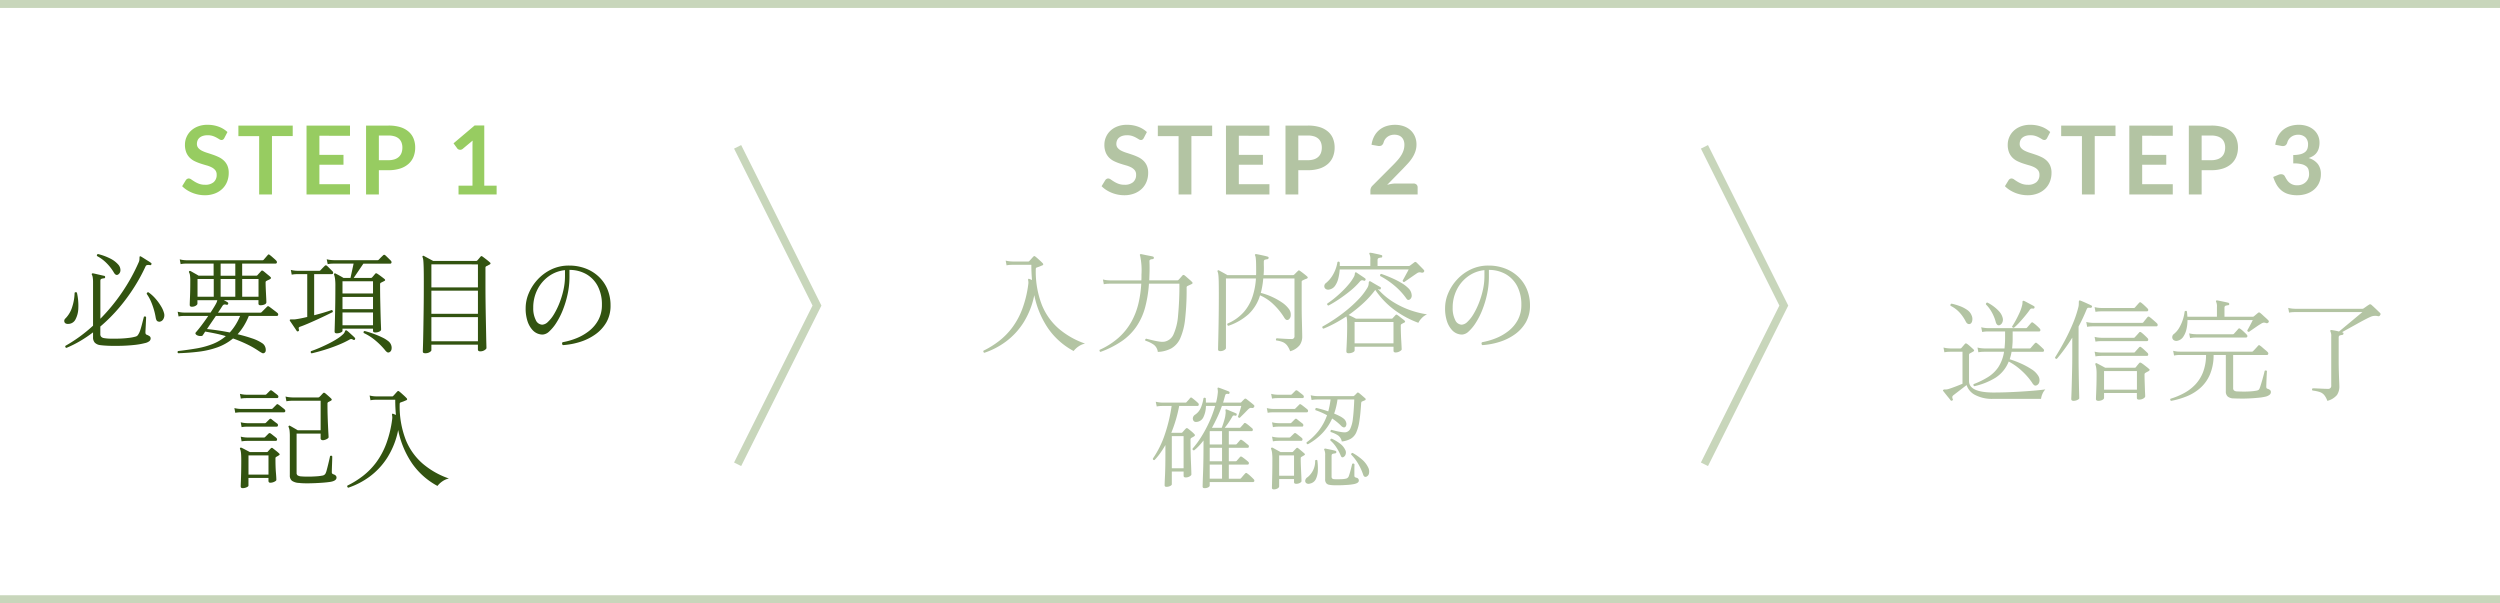 <svg xmlns="http://www.w3.org/2000/svg" width="315" height="76" viewBox="0 0 315 76"><g transform="translate(-4537 1614)"><g transform="translate(4266.5 -2062.524)"><path d="M5205-77.2H4890v-1h315Z" transform="translate(-4619.5 526.724)" fill="#c8d6bb"/><path d="M5205-77.2H4890v-1h315Z" transform="translate(-4619.5 601.724)" fill="#c8d6bb"/><g transform="translate(0 0.5)"><path d="M5325.166.411l-.895-.447,9.888-19.776-9.888-19.776.895-.447,10.112,20.224Z" transform="translate(-4961.279 506.337)" fill="#c8d6bb"/><path d="M5325.166.411l-.895-.447,9.888-19.776-9.888-19.776.895-.447,10.112,20.224Z" transform="translate(-4839.459 506.337)" fill="#c8d6bb"/><g transform="translate(278.593 463.752)"><path d="M-34.636.336q-.21-.084-.112-.266a18.725,18.725,0,0,0,3.472-2.534V-7.98a3.389,3.389,0,0,0-.042-.567.953.953,0,0,0-.1-.329q-.056-.084,0-.14a.137.137,0,0,1,.14-.042q.154.028.427.091l.546.126q.273.063.441.1.112.014.112.168a.139.139,0,0,1-.154.14,1.329,1.329,0,0,0-.3.063q-.147.049-.147.259v4.774a23.7,23.7,0,0,0,2.688-3.262,23.425,23.425,0,0,0,2.128-3.822,1.033,1.033,0,0,0,.1-.329q.014-.147.014-.245,0-.168.042-.2t.14.014q.126.07.378.231t.5.315a4.333,4.333,0,0,1,.378.252.14.14,0,0,1,.056.2.151.151,0,0,1-.2.084.975.975,0,0,0-.308-.007.278.278,0,0,0-.224.175,22.022,22.022,0,0,1-1.393,2.562,23.118,23.118,0,0,1-1.911,2.611,20.4,20.4,0,0,1-2.394,2.4V-1.4a.464.464,0,0,0,.119.343A.626.626,0,0,0-29.9-.9a5.119,5.119,0,0,0,.812.07q.532.014,1.155-.007t1.176-.091a5.088,5.088,0,0,0,.861-.168.518.518,0,0,0,.273-.189q.077-.119.161-.273a3.242,3.242,0,0,0,.161-.42q.091-.28.175-.609t.154-.6q.07-.266.1-.392.182-.126.28.042,0,.126-.014.406t-.028.6q-.014.315-.028.574t-.014.343q0,.238.168.294a1.726,1.726,0,0,1,.322.161.335.335,0,0,1,.168.3.455.455,0,0,1-.147.329,1.31,1.31,0,0,1-.567.259,9,9,0,0,1-1.372.238q-.8.084-1.631.105T-29.274.07q-.7-.028-1.092-.084a1.149,1.149,0,0,1-.686-.308.964.964,0,0,1-.224-.686v-.616a16.462,16.462,0,0,1-1.61,1.085A13.913,13.913,0,0,1-34.636.336Zm11.774-3.3a.534.534,0,0,1-.3-.063q-.147-.077-.217-.441a7.8,7.8,0,0,0-.2-.91,9.12,9.12,0,0,0-.378-1.085,5.028,5.028,0,0,0-.553-1,.186.186,0,0,1,.21-.21,4.758,4.758,0,0,1,.9.812,6.464,6.464,0,0,1,.7.966,3.17,3.17,0,0,1,.371.854.969.969,0,0,1-.077.721A.63.63,0,0,1-22.862-2.968Zm-11.564.28q-.364,0-.455-.238a.413.413,0,0,1,.133-.462,3.521,3.521,0,0,0,.854-1.47,6.194,6.194,0,0,0,.294-1.75.184.184,0,0,1,.294-.014,7.412,7.412,0,0,1,.175,1.946A3.171,3.171,0,0,1-33.5-3.234,1.017,1.017,0,0,1-34.426-2.688Zm6.342-6.244q-.322.224-.588-.266a5.889,5.889,0,0,0-.875-1.127,4.92,4.92,0,0,0-1.225-.917.17.17,0,0,1,.126-.252,7.085,7.085,0,0,1,1.484.539,3.3,3.3,0,0,1,1.064.791,1.041,1.041,0,0,1,.273.693A.639.639,0,0,1-28.084-8.932Zm7.532,9.94a.181.181,0,0,1-.014-.28Q-19.32.588-18.228.4a10.267,10.267,0,0,0,2.016-.553,5.89,5.89,0,0,0,1.666-.994q-.672-.2-1.33-.336t-1.274-.238q-.1.168-.182.287t-.126.189q-.056.1-.315.084a.942.942,0,0,1-.427-.112q-.28-.182-.112-.364.14-.154.392-.469t.56-.735q.308-.42.6-.854h-3l-.231.007a3.105,3.105,0,0,0-.511.063l-.112-.6a3.466,3.466,0,0,0,.6.1l.252.014h3.29q.266-.406.469-.742a5.8,5.8,0,0,0,.287-.518,1.362,1.362,0,0,0,.063-.175q.021-.077.035-.133h-2.506v.448q0,.112-.2.245a.907.907,0,0,1-.518.133q-.252,0-.252-.238,0-.182.035-1.015t.035-1.981a4.685,4.685,0,0,0-.042-.749,1.011,1.011,0,0,0-.112-.343.123.123,0,0,1,.028-.154.133.133,0,0,1,.154-.014q.084.042.28.154l.406.231q.21.119.336.2h1.89V-10.29h-3.4l-.238.007a3.124,3.124,0,0,0-.518.063l-.112-.6a3.466,3.466,0,0,0,.6.1l.252.014H-9.94a.208.208,0,0,0,.154-.056l.532-.616q.1-.126.238,0a2.78,2.78,0,0,1,.252.2l.336.294a2.053,2.053,0,0,1,.224.217.274.274,0,0,1,.091.259.162.162,0,0,1-.175.119h-4.2v1.526h1.764a.208.208,0,0,0,.154-.056q.084-.1.238-.266t.224-.252a.24.24,0,0,1,.119-.077.294.294,0,0,1,.161.063q.1.07.273.217t.357.294q.182.147.266.231.168.154-.042.28a2.5,2.5,0,0,1-.224.112,2.5,2.5,0,0,0-.224.112.189.189,0,0,0-.112.182q0,.252.014.63t.035.77q.021.392.035.693t.014.413q0,.182-.231.28a1.259,1.259,0,0,1-.5.1q-.266,0-.266-.21v-.434H-14.8q.14.07.266.14a2.348,2.348,0,0,1,.224.14q.1.056.056.2a.159.159,0,0,1-.2.1.8.8,0,0,0-.273-.035q-.133.007-.259.2-.07.112-.21.329t-.336.5h5.348a.214.214,0,0,0,.154-.07l.189-.189.3-.3.182-.182A.177.177,0,0,1-9.1-4.872q.07.042.308.224l.469.357a3.662,3.662,0,0,1,.287.231.228.228,0,0,1,.084.231.146.146,0,0,1-.154.133h-3.542a8.111,8.111,0,0,1-.637,1.274,7.142,7.142,0,0,1-.777,1.036q.952.224,1.792.511a5.265,5.265,0,0,1,1.316.623A.926.926,0,0,1-9.6.175a1.029,1.029,0,0,1,.084.483.361.361,0,0,1-.175.308.275.275,0,0,1-.273.021,4.06,4.06,0,0,1-.413-.245,11.336,11.336,0,0,0-1.554-.889,18.036,18.036,0,0,0-1.708-.707A6.555,6.555,0,0,1-15.61.266a10.832,10.832,0,0,1-2.338.546Q-19.194.966-20.552,1.008Zm6.5-2.618a6.336,6.336,0,0,0,.707-.924,7.514,7.514,0,0,0,.6-1.162h-3.052q-.28.406-.581.847t-.539.805q.6.056,1.351.168T-14.056-1.61Zm1.568-4.508h2.058V-8.344h-2.058Zm-5.628,0h2.044V-8.344h-2.044Zm2.912,0h1.848V-8.344H-15.2Zm0-2.646h1.848V-10.29H-15.2ZM-.56-1.5q-.28,0-.28-.224,0-.056.014-.532t.035-1.267q.021-.791.035-1.813t.014-2.184a6.578,6.578,0,0,0-.042-.833A2.906,2.906,0,0,0-.9-8.876a.111.111,0,0,1,.014-.14A.127.127,0,0,1-.714-9.03l.273.14q.189.1.385.21t.336.2h.882l.392-1.806H-.966l-.231.007a3.105,3.105,0,0,0-.511.063l-.126-.616a3.465,3.465,0,0,0,.609.1l.259.014h5.53a.208.208,0,0,0,.154-.056q.042-.042.161-.168t.245-.245l.154-.147a.177.177,0,0,1,.252-.014q.07.056.217.2t.287.28l.21.21a.281.281,0,0,1,.084.252.161.161,0,0,1-.182.126H2.786L1.568-8.484h2.17a.186.186,0,0,0,.154-.07q.1-.112.2-.231T4.27-9q.1-.126.266-.014.112.07.294.2t.357.266q.175.133.259.2.182.168-.042.266-.112.056-.2.1t-.2.1a.211.211,0,0,0-.084.07.379.379,0,0,0-.028.182q0,1.064.021,2.051t.042,1.764q.021.777.042,1.267t.021.574q0,.14-.217.252a1.167,1.167,0,0,1-.539.112Q4-1.61,4-1.82v-.266H.154v.266q0,.126-.238.224A1.242,1.242,0,0,1-.56-1.5Zm-4.858-.266a.144.144,0,0,1-.2-.042q-.07-.112-.231-.35l-.336-.5q-.175-.259-.273-.4a.133.133,0,0,1-.014-.154q.028-.056.28-.042h.224a1.577,1.577,0,0,0,.28-.028q.588-.084,1.4-.28v-5.4h-1.2l-.231.007a3.389,3.389,0,0,0-.525.063l-.112-.6a3.466,3.466,0,0,0,.6.1l.252.014h2.716a.208.208,0,0,0,.154-.056q.042-.042.161-.168t.245-.252l.154-.154a.177.177,0,0,1,.252-.014q.07.056.217.2l.287.287.21.21a.272.272,0,0,1,.084.245q-.028.119-.182.119H-3.416v5.18q.616-.154,1.2-.329T-1.2-4.438a.183.183,0,0,1,.112.266q-.364.182-.889.434t-1.106.518q-.581.266-1.127.5t-.938.371q-.182.056-.21.133a.457.457,0,0,0,.028.259A.151.151,0,0,1-5.418-1.764ZM.154-2.52H4V-4.13H.154Zm0-2.03H4V-6.09H.154Zm0-1.974H4v-1.54H.154ZM-3.738,1.022a.177.177,0,0,1-.07-.28q.462-.154,1.05-.406T-1.582-.21a11.09,11.09,0,0,0,1.064-.6,4.526,4.526,0,0,0,.728-.56A.787.787,0,0,0,.448-1.7Q.49-1.848.56-1.876a.139.139,0,0,1,.14.028,2.7,2.7,0,0,1,.315.259q.189.175.385.35a3.874,3.874,0,0,1,.308.3q.084.07.014.2t-.2.056A.04.04,0,0,1,1.5-.7a1.112,1.112,0,0,0-.231-.084A.425.425,0,0,0,1.022-.7a12.209,12.209,0,0,1-1.47.693Q-1.3.336-2.17.6T-3.738,1.022ZM6.09.868A.349.349,0,0,1,5.845.91.928.928,0,0,1,5.516.616,9.139,9.139,0,0,0,4.333-.574,6.44,6.44,0,0,0,2.828-1.54q-.07-.21.112-.252.5.126,1.092.336a10.931,10.931,0,0,1,1.106.462,3.843,3.843,0,0,1,.812.5A1.06,1.06,0,0,1,6.293,0a.975.975,0,0,1,.035.525A.487.487,0,0,1,6.09.868Zm4.48.14q-.294,0-.294-.21,0-.084.021-.77t.042-1.869q.021-1.183.042-2.758T10.4-8.05q0-.994-.014-1.6t-.042-.945a1.766,1.766,0,0,0-.1-.5.111.111,0,0,1,.014-.14.11.11,0,0,1,.154-.014q.112.056.329.175t.455.245l.392.21h5.39a.208.208,0,0,0,.154-.056q.07-.07.21-.238l.21-.252q.112-.126.252,0,.084.056.273.2t.378.294q.189.154.273.238a.143.143,0,0,1,.077.133q-.007.077-.119.133t-.217.119q-.119.063-.189.091a.211.211,0,0,0-.084.07.379.379,0,0,0-.028.182v2.128q0,1.092.014,2.2t.035,2.107q.021,1,.035,1.792t.028,1.274q.014.483.014.553,0,.112-.231.266a.974.974,0,0,1-.553.154q-.294,0-.294-.238v-.6H11.354V.63q0,.1-.21.238A1.024,1.024,0,0,1,10.57,1.008ZM11.354-.5H17.22V-3.542H11.354Zm0-3.458H17.22V-6.874H11.354Zm0-3.332H17.22v-2.9H11.354ZM27.93-.014A.234.234,0,0,1,27.825-.2a.225.225,0,0,1,.063-.182,8.854,8.854,0,0,0,1.743-.5,6.433,6.433,0,0,0,1.6-.924A4.429,4.429,0,0,0,32.4-3.2a3.91,3.91,0,0,0,.441-1.883,4.973,4.973,0,0,0-.518-2.352,3.709,3.709,0,0,0-1.435-1.512,4.279,4.279,0,0,0-2.135-.546v.868a10.265,10.265,0,0,1-.231,2.184,12.373,12.373,0,0,1-.6,1.988A9.412,9.412,0,0,1,27.1-2.828a5.245,5.245,0,0,1-.9,1.092,1.311,1.311,0,0,1-.826.392,1.735,1.735,0,0,1-.672-.14,1.737,1.737,0,0,1-.616-.448,3.053,3.053,0,0,1-.616-1.085,5.1,5.1,0,0,1-.238-1.673,4.8,4.8,0,0,1,.392-1.862,5.907,5.907,0,0,1,1.12-1.729,5.677,5.677,0,0,1,1.729-1.274,5.072,5.072,0,0,1,2.233-.483,5.755,5.755,0,0,1,2.072.364,5,5,0,0,1,1.659,1.029,4.643,4.643,0,0,1,1.1,1.589,5.182,5.182,0,0,1,.392,2.044A4.174,4.174,0,0,1,33.4-2.877,4.81,4.81,0,0,1,32-1.358a6.767,6.767,0,0,1-1.932.945A9.261,9.261,0,0,1,27.93-.014Zm-2.6-2.576a1.122,1.122,0,0,0,.714-.357,4.423,4.423,0,0,0,.77-.98A9.5,9.5,0,0,0,27.5-5.341a10.6,10.6,0,0,0,.5-1.652,7.916,7.916,0,0,0,.189-1.7v-.77a4.218,4.218,0,0,0-2.072.791A4.612,4.612,0,0,0,24.7-6.986a5,5,0,0,0-.511,2.268,3.267,3.267,0,0,0,.315,1.533A.932.932,0,0,0,25.326-2.59ZM-5.306,17.35a1.7,1.7,0,0,1-.91-.273.843.843,0,0,1-.266-.693v-4.83a6.611,6.611,0,0,0-.035-.812,1.542,1.542,0,0,0-.119-.434.1.1,0,0,1,.028-.14.11.11,0,0,1,.154-.014q.154.084.469.266t.5.294H-2.6V6.99h-3.57L-6.4,7a3.105,3.105,0,0,0-.511.063l-.112-.6a3.466,3.466,0,0,0,.6.1l.252.014H-2.9a.214.214,0,0,0,.154-.07,2.475,2.475,0,0,0,.224-.224q.14-.154.238-.252t.252.014q.126.1.385.329t.371.343q.168.168-.042.28-.084.042-.161.084a1.376,1.376,0,0,1-.147.07.468.468,0,0,0-.084.077.334.334,0,0,0-.028.175q0,.77.021,1.491t.049,1.316q.028.595.049.959t.021.42q0,.084-.133.175a1.2,1.2,0,0,1-.3.147.921.921,0,0,1-.28.056.38.38,0,0,1-.2-.056.211.211,0,0,1-.091-.2v-.574H-5.628v4.942a.373.373,0,0,0,.133.322,1,1,0,0,0,.483.126q.336.028.833.028t1-.035a5.951,5.951,0,0,0,.826-.1.516.516,0,0,0,.378-.28,2.074,2.074,0,0,0,.14-.406q.084-.308.175-.679t.161-.679q.07-.308.084-.406.182-.126.28.042,0,.07-.007.35t-.021.623q-.014.343-.021.616t-.007.343a.481.481,0,0,0,.028.2.4.4,0,0,0,.2.126q.364.126.364.406,0,.392-.728.532-.448.07-1.015.112t-1.148.063q-.581.021-1.057.014T-5.306,17.35Zm-7.112.658a.311.311,0,0,1-.182-.049.236.236,0,0,1-.07-.2q0-.126.021-.616t.035-1.183q.014-.693.014-1.393,0-.546-.021-.833a2.736,2.736,0,0,0-.056-.427,1.12,1.12,0,0,0-.077-.224.123.123,0,0,1,.028-.154.13.13,0,0,1,.154-.014q.154.07.5.252l.553.294H-9.38a.174.174,0,0,0,.126-.056q.07-.084.175-.2t.2-.21a.163.163,0,0,1,.252-.014q.112.084.385.3a5.029,5.029,0,0,1,.4.343q.168.154-.028.252-.084.056-.161.1t-.147.084a.265.265,0,0,0-.1.091.354.354,0,0,0-.014.119q0,1.092.056,1.757t.056.945q0,.1-.245.224a1.132,1.132,0,0,1-.525.126q-.224,0-.224-.252v-.35h-2.52v.966q0,.112-.245.217A1.22,1.22,0,0,1-12.418,18.008Zm.728-1.708h2.52V13.878h-2.52Zm-1.666-7.784-.112-.6a3.466,3.466,0,0,0,.6.1l.252.014h3.822a.19.19,0,0,0,.14-.056l.476-.476q.07-.084.126-.077a.352.352,0,0,1,.14.063,2.7,2.7,0,0,1,.231.168l.322.252a2.757,2.757,0,0,1,.217.182.228.228,0,0,1,.084.231.146.146,0,0,1-.154.133h-5.4l-.231.007A3.105,3.105,0,0,0-13.356,8.516Zm.7-1.792-.112-.6a3.466,3.466,0,0,0,.6.1l.252.014h2.338a.214.214,0,0,0,.154-.07l.434-.434a.185.185,0,0,1,.266,0,2.2,2.2,0,0,1,.217.161q.147.119.294.231a2.242,2.242,0,0,1,.2.168.228.228,0,0,1,.084.231q-.028.133-.14.133h-3.85l-.231.007A3.105,3.105,0,0,0-12.656,6.724Zm.1,3.6-.112-.616a3.466,3.466,0,0,0,.6.1l.252.014h2.17a.208.208,0,0,0,.154-.056l.434-.434a.243.243,0,0,1,.14-.07.211.211,0,0,1,.126.056l.217.175q.147.119.3.231l.21.154a.236.236,0,0,1,.084.238.149.149,0,0,1-.154.14H-11.8l-.231.007A3.389,3.389,0,0,0-12.558,10.322Zm0,1.792-.112-.6a3.466,3.466,0,0,0,.6.1l.252.014h2.072a.214.214,0,0,0,.154-.07l.434-.434a.185.185,0,0,1,.266,0,2.2,2.2,0,0,1,.217.161q.147.119.294.231a2.242,2.242,0,0,1,.2.168.228.228,0,0,1,.084.231.146.146,0,0,1-.154.133H-11.8l-.231.007A3.389,3.389,0,0,0-12.558,12.114ZM.882,17.952a.193.193,0,0,1-.112-.266,11.241,11.241,0,0,0,1.96-1.218,8.867,8.867,0,0,0,1.666-1.7,9.6,9.6,0,0,0,1.26-2.331,13.784,13.784,0,0,0,.756-3.108A1.4,1.4,0,0,0,6.426,9Q6.412,8.88,6.4,8.81a.244.244,0,0,1,.014-.154q.042-.056.126-.014a.888.888,0,0,1,.147.056q.091.042.2.084Q6.8,7.872,6.8,6.864H4.424l-.231.007a3.105,3.105,0,0,0-.511.063l-.112-.6a3.466,3.466,0,0,0,.6.1l.252.014H6.4a.164.164,0,0,0,.14-.056q.112-.112.259-.28t.245-.266q.07-.084.126-.084a.243.243,0,0,1,.14.07q.1.07.28.231t.364.329a3.9,3.9,0,0,1,.28.28.182.182,0,0,1,.063.147q-.007.077-.119.119t-.315.133L7.5,7.2a.192.192,0,0,0-.112.077.384.384,0,0,0-.028.175,11.641,11.641,0,0,0,.763,4.459,7.84,7.84,0,0,0,2.163,3.031,10.228,10.228,0,0,0,3.276,1.848,2.3,2.3,0,0,0-.868.392,2.715,2.715,0,0,0-.574.546A9.189,9.189,0,0,1,8.9,14.858a11.408,11.408,0,0,1-1.729-4.172,10.215,10.215,0,0,1-1.386,3.5,8.94,8.94,0,0,1-2.226,2.38A9.744,9.744,0,0,1,.882,17.952Z" transform="translate(34.907 27.772)" fill="#325310"/><path d="M-14.739-7.1a.557.557,0,0,1-.153.183.341.341,0,0,1-.2.057.518.518,0,0,1-.273-.093q-.147-.093-.351-.207a2.891,2.891,0,0,0-.477-.207,2,2,0,0,0-.645-.093,1.925,1.925,0,0,0-.588.081,1.235,1.235,0,0,0-.423.225.9.9,0,0,0-.255.345,1.133,1.133,0,0,0-.084.441.767.767,0,0,0,.171.51,1.428,1.428,0,0,0,.453.348,4.2,4.2,0,0,0,.642.258q.36.114.738.243a6.951,6.951,0,0,1,.738.3,2.547,2.547,0,0,1,.642.432,1.958,1.958,0,0,1,.453.639,2.219,2.219,0,0,1,.171.918,2.991,2.991,0,0,1-.2,1.1,2.54,2.54,0,0,1-.588.894,2.77,2.77,0,0,1-.945.6A3.479,3.479,0,0,1-17.193.1a4.121,4.121,0,0,1-.816-.081,4.3,4.3,0,0,1-.771-.231,4.13,4.13,0,0,1-.693-.36,3.341,3.341,0,0,1-.576-.468l.474-.774a.506.506,0,0,1,.156-.141.393.393,0,0,1,.2-.057.572.572,0,0,1,.324.123q.174.123.414.273a3.259,3.259,0,0,0,.561.273,2.157,2.157,0,0,0,.771.123,1.583,1.583,0,0,0,1.068-.327A1.174,1.174,0,0,0-15.7-2.49a.872.872,0,0,0-.171-.558,1.381,1.381,0,0,0-.453-.363,3.382,3.382,0,0,0-.642-.249q-.36-.1-.732-.222a6.312,6.312,0,0,1-.732-.288,2.371,2.371,0,0,1-.642-.438,1.993,1.993,0,0,1-.453-.675,2.572,2.572,0,0,1-.171-1,2.365,2.365,0,0,1,.189-.924,2.386,2.386,0,0,1,.549-.8,2.69,2.69,0,0,1,.888-.558,3.261,3.261,0,0,1,1.212-.21,4.047,4.047,0,0,1,1.416.24,3.2,3.2,0,0,1,1.1.672Zm8.622-.252H-8.733V0h-1.614V-7.35h-2.616V-8.676h6.846Zm3.36-.042v2.406H.279v1.242H-2.757V-1.29H1.1V0H-4.377V-8.676H1.1v1.284Zm8.7,3.078a2.432,2.432,0,0,0,.774-.111,1.466,1.466,0,0,0,.549-.318,1.288,1.288,0,0,0,.327-.5A1.929,1.929,0,0,0,7.7-5.91a1.75,1.75,0,0,0-.108-.63,1.245,1.245,0,0,0-.324-.48,1.441,1.441,0,0,0-.546-.3,2.583,2.583,0,0,0-.78-.105H4.737v3.114Zm0-4.362a4.951,4.951,0,0,1,1.506.2A2.9,2.9,0,0,1,8.5-7.9a2.26,2.26,0,0,1,.615.876,3.018,3.018,0,0,1,.2,1.116,3.083,3.083,0,0,1-.21,1.155,2.4,2.4,0,0,1-.63.9,2.929,2.929,0,0,1-1.053.588,4.7,4.7,0,0,1-1.479.21H4.737V0H3.123V-8.676ZM19.575-1.11V0h-4.8V-1.11h1.758V-6.168q0-.3.018-.618L15.3-5.742a.516.516,0,0,1-.213.105.51.51,0,0,1-.2,0,.48.48,0,0,1-.165-.063.349.349,0,0,1-.108-.1l-.468-.642L16.8-8.688h1.218V-1.11Z" transform="translate(34.907 8.772)" fill="#97cc61"/></g><g transform="translate(515.313 463.752)"><path d="M-23.9-.84a.171.171,0,0,1-.084-.266,10.253,10.253,0,0,0,1.8-.882,4.4,4.4,0,0,0,1.3-1.246A4.93,4.93,0,0,0-20.16-5.18h-2.478l-.231.007a3.389,3.389,0,0,0-.525.063l-.112-.6a3.466,3.466,0,0,0,.6.1l.252.014H-20.1q.028-.294.049-.616t.021-.672v-.854h-2.142l-.231.007a3.105,3.105,0,0,0-.511.063l-.126-.6a3.464,3.464,0,0,0,.609.1l.259.014h4.746a.208.208,0,0,0,.154-.056q.07-.084.266-.308t.266-.308a.169.169,0,0,1,.252,0,3.584,3.584,0,0,1,.42.336,5.437,5.437,0,0,1,.392.378.274.274,0,0,1,.091.259.172.172,0,0,1-.189.119h-3.3v.952q0,.308-.021.609t-.049.581h2.184a.208.208,0,0,0,.154-.056q.07-.084.266-.308t.266-.294a.163.163,0,0,1,.252-.014,4.416,4.416,0,0,1,.406.343q.266.245.406.385a.272.272,0,0,1,.084.245q-.028.119-.182.119h-3.906a4.892,4.892,0,0,1-.1.483q-.063.231-.133.455a12.3,12.3,0,0,1,1.421.539,9.378,9.378,0,0,1,1.33.721,2.521,2.521,0,0,1,.833.812,1,1,0,0,1,.147.791.586.586,0,0,1-.385.441.3.3,0,0,1-.259-.035,1.052,1.052,0,0,1-.273-.329A8.4,8.4,0,0,0-17.878-2.73a7.9,7.9,0,0,0-1.694-1.218A4.275,4.275,0,0,1-21.245-1.9,8.717,8.717,0,0,1-23.9-.84ZM-26.684.966a.152.152,0,0,1-.21-.028q-.1-.14-.28-.357T-27.531.14q-.175-.224-.287-.364-.07-.084-.014-.14a.347.347,0,0,1,.259-.063,1.23,1.23,0,0,0,.385-.049q.336-.1.847-.294t.945-.378V-5.18h-1.54l-.231.007a3.105,3.105,0,0,0-.511.063l-.112-.6a3.466,3.466,0,0,0,.6.1l.252.014h1.246a.208.208,0,0,0,.154-.056l.231-.266q.147-.168.217-.252.112-.126.294.014a2.781,2.781,0,0,1,.252.2q.168.147.329.294t.217.2q.154.154-.056.266l-.406.224a.211.211,0,0,0-.084.07.379.379,0,0,0-.028.182v3.234q0,1.442,3.108,1.442.7,0,1.568-.028t1.785-.084q.917-.056,1.743-.126t1.414-.154a1.768,1.768,0,0,0-.371.574A2.235,2.235,0,0,0-15.5.756h-5.978a4.594,4.594,0,0,1-2.345-.5A2.161,2.161,0,0,1-24.878-.98q-.224.168-.539.413t-.609.469L-26.5.266a.549.549,0,0,0-.168.189.46.46,0,0,0,.042.315Q-26.558.882-26.684.966Zm7.77-9.17a.22.22,0,0,1-.154-.028.173.173,0,0,1-.084-.126q.182-.266.434-.721t.49-.973A4.891,4.891,0,0,0-17.892-11a1.391,1.391,0,0,0,.056-.413.181.181,0,0,1,.056-.175.145.145,0,0,1,.126,0h.014q.154.07.392.2l.476.252q.238.126.378.21a.159.159,0,0,1,.07.2q-.028.112-.182.112a.547.547,0,0,0-.252,0,.536.536,0,0,0-.182.182q-.224.322-.588.763t-.742.847A7.74,7.74,0,0,1-18.914-8.2Zm-5.53-.476a.4.4,0,0,1-.287-.021A.659.659,0,0,1-24.99-9a5.145,5.145,0,0,0-.812-1.162,3.9,3.9,0,0,0-1.106-.812q-.042-.224.14-.266a8.168,8.168,0,0,1,.98.287,4.085,4.085,0,0,1,.966.49,1.5,1.5,0,0,1,.588.735,1.092,1.092,0,0,1,.056.679A.5.5,0,0,1-24.444-8.68Zm3.682.168a.3.3,0,0,1-.259-.07.7.7,0,0,1-.189-.364,5.184,5.184,0,0,0-.476-1.176,4.469,4.469,0,0,0-.756-1.022.2.2,0,0,1,.035-.154.2.2,0,0,1,.133-.084,4.575,4.575,0,0,1,.693.413,4.733,4.733,0,0,1,.77.672,1.906,1.906,0,0,1,.469.819.832.832,0,0,1-.042.623A.627.627,0,0,1-20.762-8.512Zm12.474,9.52a.421.421,0,0,1-.2-.049.209.209,0,0,1-.091-.2q0-.126.021-.63t.042-1.19Q-8.5-1.75-8.5-2.408a4.792,4.792,0,0,0-.042-.714,2.234,2.234,0,0,0-.112-.448v-.014a.1.1,0,0,1,.028-.126.11.11,0,0,1,.154-.014q.154.07.5.259l.56.3h3.7a.241.241,0,0,0,.154-.056q.07-.1.2-.259t.217-.259q.112-.14.294-.014a2.752,2.752,0,0,1,.287.2l.385.3a3.408,3.408,0,0,1,.28.238q.182.126-.056.28-.1.056-.2.105a1.691,1.691,0,0,0-.182.105.278.278,0,0,0-.091.07.313.313,0,0,0-.035.182q0,.336.014.77t.028.861q.014.427.028.721t.014.35q0,.14-.224.28a1.038,1.038,0,0,1-.56.14q-.266,0-.266-.21V.014H-7.56V.63q0,.154-.224.266A1.111,1.111,0,0,1-8.288,1.008Zm-3.108,0q-.294,0-.294-.238,0-.07.021-.588t.042-1.316q.021-.8.042-1.708t.021-1.75V-6.958q-.462.742-.959,1.421t-.987,1.253q-.224,0-.224-.182.6-.952,1.183-2.037t1.043-2.184a14.021,14.021,0,0,0,.7-2.065,1.754,1.754,0,0,0,.063-.364q.007-.154.007-.266a.4.4,0,0,1,.042-.238.116.116,0,0,1,.126-.014h.014q.182.07.455.189t.532.238q.259.119.4.189t.084.182a.165.165,0,0,1-.168.126h-.014a1.11,1.11,0,0,0-.294-.014q-.112.014-.2.224-.224.546-.476,1.085t-.532,1.057v3.766q0,.868.014,1.764t.028,1.659q.014.763.028,1.26t.014.581q0,.112-.238.224A1.11,1.11,0,0,1-11.4,1.008ZM-7.56-.406h4.144V-2.744H-7.56Zm-2.128-7.91L-9.8-8.932a3.466,3.466,0,0,0,.6.1l.252.014H-2.8a.364.364,0,0,0,.112-.014A.187.187,0,0,0-2.6-8.9q.084-.112.259-.329t.245-.3a.172.172,0,0,1,.266-.028,2.78,2.78,0,0,1,.3.231q.189.161.371.322t.266.245a.258.258,0,0,1,.084.245q-.028.133-.14.133H-8.946l-.231.007A3.105,3.105,0,0,0-9.688-8.316Zm1.05,1.862-.112-.6a3.466,3.466,0,0,0,.6.1l.252.014h4.074a.214.214,0,0,0,.154-.07q.042-.056.154-.175t.224-.245q.112-.126.154-.182a.177.177,0,0,1,.252-.014,4.417,4.417,0,0,1,.406.343q.266.245.392.385a.254.254,0,0,1,.091.252.162.162,0,0,1-.175.126H-7.882l-.231.007A3.389,3.389,0,0,0-8.638-6.454Zm0,1.862-.112-.6a3.466,3.466,0,0,0,.6.1l.252.014h4.074a.208.208,0,0,0,.154-.056q.042-.056.154-.182l.224-.252q.112-.126.154-.168a.163.163,0,0,1,.252-.014,4.416,4.416,0,0,1,.406.343q.266.245.392.371a.274.274,0,0,1,.091.259.162.162,0,0,1-.175.119H-7.882l-.231.007A3.389,3.389,0,0,0-8.638-4.592Zm0-5.614-.112-.6a3.466,3.466,0,0,0,.6.1l.252.014h4.074a.208.208,0,0,0,.154-.056q.042-.056.154-.182l.224-.252q.112-.126.154-.168a.163.163,0,0,1,.252-.014,4.416,4.416,0,0,1,.406.343q.266.245.392.385a.246.246,0,0,1,.091.245.162.162,0,0,1-.175.119H-7.882l-.231.007A3.389,3.389,0,0,0-8.638-10.206ZM.9,1.008A.171.171,0,0,1,.812.742,9.153,9.153,0,0,0,2.492.049,5.717,5.717,0,0,0,3.913-1.022,4.793,4.793,0,0,0,4.907-2.59a6.029,6.029,0,0,0,.385-2.184H2l-.231.007A3.105,3.105,0,0,0,1.26-4.7l-.112-.6a3.466,3.466,0,0,0,.6.1L2-5.194h9.072a.186.186,0,0,0,.154-.07q.042-.042.175-.182t.266-.287q.133-.147.175-.2A.164.164,0,0,1,12.1-5.95a2.47,2.47,0,0,1,.3.238q.189.168.385.329a2.379,2.379,0,0,1,.28.259.217.217,0,0,1,.063.224.146.146,0,0,1-.147.126H8.708V-.616a.4.4,0,0,0,.1.308.648.648,0,0,0,.371.126q.28.014.763.021t.966-.028a5.447,5.447,0,0,0,.735-.091.673.673,0,0,0,.273-.1A.5.5,0,0,0,12.054-.6q.056-.14.154-.455t.2-.672q.1-.357.175-.651t.091-.392q.2-.126.294.042-.014.112-.028.392t-.028.609q-.014.329-.021.588T12.88-.8a.439.439,0,0,0,.035.2.218.218,0,0,0,.147.091.946.946,0,0,1,.3.161.324.324,0,0,1,.1.259.441.441,0,0,1-.147.315,1.31,1.31,0,0,1-.567.259,6.389,6.389,0,0,1-.882.133Q11.34.672,10.752.7T9.639.721Q9.114.714,8.778.7a1.157,1.157,0,0,1-.77-.252.832.832,0,0,1-.224-.616V-4.774H6.244a6.268,6.268,0,0,1-.455,2.443A4.8,4.8,0,0,1,4.6-.644,5.876,5.876,0,0,1,2.9.42,10.119,10.119,0,0,1,.9,1.008Zm.8-7.574a.587.587,0,0,1-.5-.091.452.452,0,0,1-.168-.378.51.51,0,0,1,.231-.4A2.8,2.8,0,0,0,1.9-8.183a5.03,5.03,0,0,0,.455-1,5.1,5.1,0,0,0,.238-1.064.221.221,0,0,1,.14-.084.14.14,0,0,1,.14.056q.028.154.042.329t.028.357H6.664v-1.218a1.366,1.366,0,0,0-.1-.658.151.151,0,0,1,0-.154.192.192,0,0,1,.14-.028q.168.028.441.084l.539.112q.266.056.42.1a.163.163,0,0,1,.112.168.139.139,0,0,1-.154.14,1.447,1.447,0,0,0-.294.063q-.154.049-.154.259V-9.59h3.556a.241.241,0,0,0,.154-.056l.259-.217.259-.217a.2.2,0,0,1,.28.014q.112.084.315.273t.406.371a3.721,3.721,0,0,1,.3.294q.112.1.014.252a.267.267,0,0,1-.308.084.676.676,0,0,0-.308-.056.843.843,0,0,0-.336.154,5.777,5.777,0,0,0-.5.315l-.609.42q-.294.2-.392.273-.21,0-.21-.2.084-.14.217-.385t.266-.5q.133-.259.2-.4H2.954a5.012,5.012,0,0,1-.133,1.162,2.769,2.769,0,0,1-.406.952A1.155,1.155,0,0,1,1.694-6.566ZM3.276-6.9l-.112-.6a3.466,3.466,0,0,0,.6.1l.252.014H8.666a.214.214,0,0,0,.154-.07q.042-.056.154-.175T9.2-7.882q.112-.126.154-.182a.16.16,0,0,1,.238-.014,3.33,3.33,0,0,1,.42.343q.266.245.392.385a.254.254,0,0,1,.091.252.172.172,0,0,1-.189.126H4.032L3.8-6.965A3.389,3.389,0,0,0,3.276-6.9Zm17.3,7.91a2.458,2.458,0,0,0-.4-.742A1.276,1.276,0,0,0,19.628-.1,4.456,4.456,0,0,0,18.7-.294q-.126-.182.042-.28.1,0,.441.014t.756.035q.413.021.707.021a.371.371,0,0,0,.42-.42v-6.16a1.323,1.323,0,0,0-.1-.644.151.151,0,0,1,0-.154.127.127,0,0,1,.14-.028q.154.014.42.063t.518.119q.14-.112.434-.357l.665-.553.742-.616.672-.56q.3-.252.441-.364h-8.5l-.231.007a3.105,3.105,0,0,0-.511.063l-.112-.6a3.466,3.466,0,0,0,.6.1l.252.014H25a.241.241,0,0,0,.154-.056q.126-.084.343-.238t.315-.21a.228.228,0,0,1,.322.014q.21.182.546.5t.532.511a.194.194,0,0,1,.014.28.231.231,0,0,1-.294.126,1.422,1.422,0,0,0-.938.1q-.238.1-.714.35t-1.029.56q-.553.308-1.05.581t-.791.441l.084.014q.14.042.112.168a.169.169,0,0,1-.154.154,1.447,1.447,0,0,0-.294.063q-.154.049-.154.259V-4.1q0,.756.021,1.456t.042,1.2q.021.5.021.609a1.9,1.9,0,0,1-.3,1.106A2.365,2.365,0,0,1,20.58,1.008Z" transform="translate(27.857 33.772)" fill="#b3c4a3"/><path d="M-14.739-7.1a.557.557,0,0,1-.153.183.341.341,0,0,1-.2.057.518.518,0,0,1-.273-.093q-.147-.093-.351-.207a2.891,2.891,0,0,0-.477-.207,2,2,0,0,0-.645-.093,1.925,1.925,0,0,0-.588.081,1.235,1.235,0,0,0-.423.225.9.9,0,0,0-.255.345,1.133,1.133,0,0,0-.084.441.767.767,0,0,0,.171.51,1.428,1.428,0,0,0,.453.348,4.2,4.2,0,0,0,.642.258q.36.114.738.243a6.951,6.951,0,0,1,.738.3,2.547,2.547,0,0,1,.642.432,1.958,1.958,0,0,1,.453.639,2.219,2.219,0,0,1,.171.918,2.991,2.991,0,0,1-.2,1.1,2.54,2.54,0,0,1-.588.894,2.77,2.77,0,0,1-.945.6A3.479,3.479,0,0,1-17.193.1a4.121,4.121,0,0,1-.816-.081,4.3,4.3,0,0,1-.771-.231,4.13,4.13,0,0,1-.693-.36,3.341,3.341,0,0,1-.576-.468l.474-.774a.506.506,0,0,1,.156-.141.393.393,0,0,1,.2-.057.572.572,0,0,1,.324.123q.174.123.414.273a3.259,3.259,0,0,0,.561.273,2.157,2.157,0,0,0,.771.123,1.583,1.583,0,0,0,1.068-.327A1.174,1.174,0,0,0-15.7-2.49a.872.872,0,0,0-.171-.558,1.381,1.381,0,0,0-.453-.363,3.382,3.382,0,0,0-.642-.249q-.36-.1-.732-.222a6.312,6.312,0,0,1-.732-.288,2.371,2.371,0,0,1-.642-.438,1.993,1.993,0,0,1-.453-.675,2.572,2.572,0,0,1-.171-1,2.365,2.365,0,0,1,.189-.924,2.386,2.386,0,0,1,.549-.8,2.69,2.69,0,0,1,.888-.558,3.261,3.261,0,0,1,1.212-.21,4.047,4.047,0,0,1,1.416.24,3.2,3.2,0,0,1,1.1.672Zm8.622-.252H-8.733V0h-1.614V-7.35h-2.616V-8.676h6.846Zm3.36-.042v2.406H.279v1.242H-2.757V-1.29H1.1V0H-4.377V-8.676H1.1v1.284Zm8.7,3.078a2.432,2.432,0,0,0,.774-.111,1.466,1.466,0,0,0,.549-.318,1.288,1.288,0,0,0,.327-.5A1.929,1.929,0,0,0,7.7-5.91a1.75,1.75,0,0,0-.108-.63,1.245,1.245,0,0,0-.324-.48,1.441,1.441,0,0,0-.546-.3,2.583,2.583,0,0,0-.78-.105H4.737v3.114Zm0-4.362a4.951,4.951,0,0,1,1.506.2A2.9,2.9,0,0,1,8.5-7.9a2.26,2.26,0,0,1,.615.876,3.018,3.018,0,0,1,.2,1.116,3.083,3.083,0,0,1-.21,1.155,2.4,2.4,0,0,1-.63.9,2.929,2.929,0,0,1-1.053.588,4.7,4.7,0,0,1-1.479.21H4.737V0H3.123V-8.676Zm8.07,2.418a3.218,3.218,0,0,1,.348-1.095,2.626,2.626,0,0,1,.645-.786,2.672,2.672,0,0,1,.888-.474,3.541,3.541,0,0,1,1.077-.159,3.23,3.23,0,0,1,1.083.171,2.472,2.472,0,0,1,.825.474,2.076,2.076,0,0,1,.525.711,2.13,2.13,0,0,1,.183.882,2.582,2.582,0,0,1-.093.729,1.733,1.733,0,0,1-.267.549,1.577,1.577,0,0,1-.432.4,2.689,2.689,0,0,1-.582.27,2.266,2.266,0,0,1,1.164.75,2.029,2.029,0,0,1,.384,1.266,2.609,2.609,0,0,1-.24,1.146,2.462,2.462,0,0,1-.648.837,2.824,2.824,0,0,1-.945.513A3.666,3.666,0,0,1,16.791.1a3.88,3.88,0,0,1-1.14-.15A2.475,2.475,0,0,1,14.8-.5a2.681,2.681,0,0,1-.612-.72,4.859,4.859,0,0,1-.432-.984l.654-.27a.785.785,0,0,1,.483-.057.468.468,0,0,1,.327.243q.108.21.237.414a1.679,1.679,0,0,0,.309.363,1.471,1.471,0,0,0,.423.258,1.531,1.531,0,0,0,.579.1,1.64,1.64,0,0,0,.66-.123A1.434,1.434,0,0,0,17.9-1.6a1.316,1.316,0,0,0,.282-.441,1.359,1.359,0,0,0,.093-.489,2.263,2.263,0,0,0-.066-.567.84.84,0,0,0-.276-.435,1.5,1.5,0,0,0-.6-.282,4.349,4.349,0,0,0-1.053-.1V-4.968a3.749,3.749,0,0,0,.906-.1,1.543,1.543,0,0,0,.573-.267.9.9,0,0,0,.3-.411,1.589,1.589,0,0,0,.084-.528,1.208,1.208,0,0,0-.342-.93,1.286,1.286,0,0,0-.912-.318,1.51,1.51,0,0,0-.486.075,1.382,1.382,0,0,0-.4.21,1.3,1.3,0,0,0-.3.315,1.369,1.369,0,0,0-.18.4.65.65,0,0,1-.267.366.736.736,0,0,1-.465.042Z" transform="translate(27.857 8.772)" fill="#b3c4a3"/></g><g transform="translate(394.4 463.752)"><path d="M-34.818.952A.193.193,0,0,1-34.93.686,11.241,11.241,0,0,0-32.97-.532a8.867,8.867,0,0,0,1.666-1.7,9.6,9.6,0,0,0,1.26-2.331,13.783,13.783,0,0,0,.756-3.108A1.4,1.4,0,0,0-29.274-8q-.014-.119-.028-.189a.244.244,0,0,1,.014-.154q.042-.056.126-.014a.888.888,0,0,1,.147.056q.091.042.2.084-.084-.91-.084-1.918h-2.38l-.231.007a3.105,3.105,0,0,0-.511.063l-.112-.6a3.466,3.466,0,0,0,.6.1l.252.014H-29.3a.164.164,0,0,0,.14-.056q.112-.112.259-.28t.245-.266q.07-.084.126-.084a.243.243,0,0,1,.14.07q.1.07.28.231t.364.329a3.9,3.9,0,0,1,.28.28.182.182,0,0,1,.063.147q-.007.077-.119.119t-.315.133L-28.2-9.8a.192.192,0,0,0-.112.077.384.384,0,0,0-.028.175,11.641,11.641,0,0,0,.763,4.459A7.84,7.84,0,0,0-25.41-2.058,10.228,10.228,0,0,0-22.134-.21,2.3,2.3,0,0,0-23,.182a2.715,2.715,0,0,0-.574.546A9.189,9.189,0,0,1-26.8-2.142a11.408,11.408,0,0,1-1.729-4.172,10.215,10.215,0,0,1-1.386,3.5,8.94,8.94,0,0,1-2.226,2.38A9.744,9.744,0,0,1-34.818.952ZM-20.188.84A.168.168,0,0,1-20.3.728a.177.177,0,0,1,.014-.154A9.318,9.318,0,0,0-17.857-.994a7.814,7.814,0,0,0,1.568-1.974,9.017,9.017,0,0,0,.882-2.289,14.144,14.144,0,0,0,.357-2.5h-3.962l-.238.007a3.124,3.124,0,0,0-.518.063l-.112-.6a3.466,3.466,0,0,0,.6.1l.252.014h3.99q.014-.182.014-.357V-8.89A8.775,8.775,0,0,0-15.2-11.3q-.056-.084,0-.14a.137.137,0,0,1,.14-.042l.434.091q.294.063.6.119t.455.1a.163.163,0,0,1,.112.168.169.169,0,0,1-.154.154.885.885,0,0,0-.3.063.214.214,0,0,0-.105.217q.028.644.014,1.239t-.042,1.155h3.528a.208.208,0,0,0,.154-.056q.112-.112.259-.28l.245-.28A.178.178,0,0,1-9.6-8.806a3.054,3.054,0,0,1,.28.231q.2.175.392.343a2.51,2.51,0,0,1,.266.252q.182.168-.056.28-.112.056-.252.119t-.252.119a.211.211,0,0,0-.084.07.379.379,0,0,0-.028.182,32.95,32.95,0,0,1-.189,3.892,8.141,8.141,0,0,1-.609,2.429A2.751,2.751,0,0,1-11.256.392,3.9,3.9,0,0,1-12.964.84a1.345,1.345,0,0,0-.476-.882,3.712,3.712,0,0,0-1.092-.532.179.179,0,0,1-.007-.161.151.151,0,0,1,.119-.091q.042.014.1.028l.112.028q.28.07.665.161t.763.147a2.167,2.167,0,0,0,.644.014,1.568,1.568,0,0,0,1.148-.917,7.027,7.027,0,0,0,.574-2.366,39.276,39.276,0,0,0,.168-4.025h-3.836a15.434,15.434,0,0,1-.5,3.059A7.964,7.964,0,0,1-15.68-2.324,7.126,7.126,0,0,1-17.5-.518,12.034,12.034,0,0,1-20.188.84ZM3.71.756A2.793,2.793,0,0,0,3.332.035a1.4,1.4,0,0,0-.525-.42A2.957,2.957,0,0,0,1.96-.6a.169.169,0,0,1-.035-.154.2.2,0,0,1,.091-.126q.126.014.448.035t.714.042q.392.021.7.021a.334.334,0,0,0,.378-.378V-8.414H.322Q.28-7.91.2-7.455a8.694,8.694,0,0,1-.189.861,8.075,8.075,0,0,1,1.414.5A8.411,8.411,0,0,1,2.667-5.4a3.5,3.5,0,0,1,.861.8,1.156,1.156,0,0,1,.259.805.675.675,0,0,1-.259.553.3.3,0,0,1-.252.056q-.14-.028-.294-.266A8.311,8.311,0,0,0,1.645-5.117,5.806,5.806,0,0,0-.084-6.286,5.383,5.383,0,0,1-1.5-3.941,7.2,7.2,0,0,1-4.074-2.45a.192.192,0,0,1-.112-.28A5.662,5.662,0,0,0-2.128-4.186,5.672,5.672,0,0,0-1.022-6.153,9.094,9.094,0,0,0-.6-8.414h-3.78V.364q0,.112-.21.245a.9.9,0,0,1-.49.133q-.294,0-.294-.21,0-.084.014-.693t.035-1.575q.021-.966.035-2.163t.014-2.457q0-1.078-.014-1.666t-.049-.854a1.519,1.519,0,0,0-.091-.392.13.13,0,0,1,.014-.154.139.139,0,0,1,.168,0l.5.273q.35.189.546.315H-.588a2.28,2.28,0,0,0,.014-.252v-.252q0-.728-.014-1.12a5.2,5.2,0,0,0-.042-.567A1.2,1.2,0,0,0-.7-11.3q-.056-.084,0-.14a.137.137,0,0,1,.14-.042q.182.028.448.084t.546.119q.28.063.448.119.14.042.112.168a.169.169,0,0,1-.154.154,1.8,1.8,0,0,0-.294.056q-.154.042-.154.252v.406q.014.336.007.658t-.035.63h3.71a.214.214,0,0,0,.154-.07l.238-.238Q4.62-9.3,4.7-9.366a.192.192,0,0,1,.112-.07.309.309,0,0,1,.14.07q.154.1.448.329t.448.371q.182.168-.056.28a3.157,3.157,0,0,0-.518.224.174.174,0,0,0-.112.182V-5.1q0,.938.021,1.792t.035,1.449q.014.595.014.777A1.819,1.819,0,0,1,4.907-.007,2.323,2.323,0,0,1,3.71.756Zm7.35.252q-.266,0-.266-.238,0-.126.028-.63t.049-1.2q.021-.693.021-1.365,0-.574-.021-.812a1.571,1.571,0,0,0-.077-.392q-.728.476-1.456.868a13.932,13.932,0,0,1-1.428.672.184.184,0,0,1-.126-.266q.672-.364,1.477-.9a19.871,19.871,0,0,0,1.6-1.183,15.826,15.826,0,0,0,1.47-1.358,7.858,7.858,0,0,0,1.078-1.393,1.2,1.2,0,0,0,.2-.588q-.007-.224.091-.28.042-.028.14.014l.378.224q.238.14.483.28l.371.21a.14.14,0,0,1,.056.2q-.056.14-.182.1a.358.358,0,0,0-.1-.035.553.553,0,0,1-.084-.021A8.66,8.66,0,0,0,16.7-5.446,10.775,10.775,0,0,0,18.865-4.41a11.305,11.305,0,0,0,2.093.518,2.071,2.071,0,0,0-.693.5,2.236,2.236,0,0,0-.4.567A12.141,12.141,0,0,1,16.94-4.382a10.371,10.371,0,0,1-2.506-2.59A11.974,11.974,0,0,1,12.88-5.257a18.186,18.186,0,0,1-1.806,1.449q.224.1.5.238t.434.224h4.466a.208.208,0,0,0,.154-.056q.042-.056.168-.189t.182-.2a.191.191,0,0,1,.119-.07.3.3,0,0,1,.147.07,2.357,2.357,0,0,1,.273.2q.175.14.35.273a2.642,2.642,0,0,1,.245.2q.182.168-.042.28a1.375,1.375,0,0,0-.147.07q-.077.042-.147.084a.347.347,0,0,0-.091.063.31.31,0,0,0-.035.189q0,.392.014.875t.042.938q.028.455.042.77T17.766.5q0,.126-.245.266A1.041,1.041,0,0,1,17,.91q-.266,0-.266-.224v-.5h-4.9V.644q0,.14-.224.252A1.211,1.211,0,0,1,11.06,1.008Zm.77-1.246h4.9V-2.926h-4.9ZM8.68-7.028a.573.573,0,0,1-.5-.07.426.426,0,0,1-.168-.364.506.506,0,0,1,.231-.392,3.813,3.813,0,0,0,.9-1.1,4.578,4.578,0,0,0,.525-1.519.182.182,0,0,1,.147-.063.189.189,0,0,1,.133.077,2.219,2.219,0,0,1,.014.245v.231h3.85v-.826a1.366,1.366,0,0,0-.1-.658.12.12,0,0,1,0-.154q.028-.056.14-.028a3.38,3.38,0,0,1,.406.07q.252.056.518.112a4.059,4.059,0,0,1,.434.112q.126.014.1.168a.124.124,0,0,1-.14.14,1.329,1.329,0,0,0-.3.063q-.147.049-.147.259v.742h3.906a.279.279,0,0,0,.168-.042l.56-.42a.189.189,0,0,1,.28.028q.112.1.287.28t.35.357q.175.175.273.287a.178.178,0,0,1,.014.252.257.257,0,0,1-.126.091.466.466,0,0,1-.21-.007.666.666,0,0,0-.266-.028.754.754,0,0,0-.322.154q-.154.1-.483.329t-.637.441q-.308.21-.42.294a.169.169,0,0,1-.147-.042.18.18,0,0,1-.063-.14q.084-.14.238-.427t.308-.567q.154-.28.21-.406H9.954a6.293,6.293,0,0,1-.182,1.155,2.727,2.727,0,0,1-.4.9A1.129,1.129,0,0,1,8.68-7.028ZM8.54-5q-.21-.056-.154-.252a10.932,10.932,0,0,0,.9-.665q.49-.4.973-.868a11.355,11.355,0,0,0,.868-.938,5.446,5.446,0,0,0,.595-.861.987.987,0,0,0,.14-.413q0-.147.07-.175a.114.114,0,0,1,.14.014q.182.126.532.357t.56.385a.152.152,0,0,1,.028.21.146.146,0,0,1-.2.07.491.491,0,0,0-.273-.049.6.6,0,0,0-.273.217,9.037,9.037,0,0,1-1.19,1.141q-.7.567-1.414,1.043A14.584,14.584,0,0,1,8.54-5Zm10.248-.77a.3.3,0,0,1-.224.063q-.1-.021-.238-.217a8.407,8.407,0,0,0-1.491-1.6,10.166,10.166,0,0,0-1.785-1.2q-.042-.224.14-.266.686.238,1.351.532a10.837,10.837,0,0,1,1.211.623,4.278,4.278,0,0,1,.882.679,1.289,1.289,0,0,1,.385.812A.581.581,0,0,1,18.788-5.768ZM27.93-.014A.234.234,0,0,1,27.825-.2a.225.225,0,0,1,.063-.182,8.854,8.854,0,0,0,1.743-.5,6.433,6.433,0,0,0,1.6-.924A4.429,4.429,0,0,0,32.4-3.2a3.91,3.91,0,0,0,.441-1.883,4.973,4.973,0,0,0-.518-2.352,3.709,3.709,0,0,0-1.435-1.512,4.279,4.279,0,0,0-2.135-.546v.868a10.265,10.265,0,0,1-.231,2.184,12.373,12.373,0,0,1-.6,1.988A9.412,9.412,0,0,1,27.1-2.828a5.245,5.245,0,0,1-.9,1.092,1.311,1.311,0,0,1-.826.392,1.735,1.735,0,0,1-.672-.14,1.737,1.737,0,0,1-.616-.448,3.053,3.053,0,0,1-.616-1.085,5.1,5.1,0,0,1-.238-1.673,4.8,4.8,0,0,1,.392-1.862,5.907,5.907,0,0,1,1.12-1.729,5.677,5.677,0,0,1,1.729-1.274,5.072,5.072,0,0,1,2.233-.483,5.755,5.755,0,0,1,2.072.364,5,5,0,0,1,1.659,1.029,4.643,4.643,0,0,1,1.1,1.589,5.182,5.182,0,0,1,.392,2.044A4.174,4.174,0,0,1,33.4-2.877,4.81,4.81,0,0,1,32-1.358a6.767,6.767,0,0,1-1.932.945A9.261,9.261,0,0,1,27.93-.014Zm-2.6-2.576a1.122,1.122,0,0,0,.714-.357,4.423,4.423,0,0,0,.77-.98A9.5,9.5,0,0,0,27.5-5.341a10.6,10.6,0,0,0,.5-1.652,7.916,7.916,0,0,0,.189-1.7v-.77a4.218,4.218,0,0,0-2.072.791A4.612,4.612,0,0,0,24.7-6.986a5,5,0,0,0-.511,2.268,3.267,3.267,0,0,0,.315,1.533A.932.932,0,0,0,25.326-2.59Zm-32.41,20.6q-.238,0-.238-.21,0-.07.014-.539t.042-1.218q.028-.749.042-1.645t.014-1.82V12q-.28.364-.581.686a5.144,5.144,0,0,1-.609.56q-.2,0-.2-.21a10.725,10.725,0,0,0,1.078-1.449A15.878,15.878,0,0,0-6.5,9.706,14.277,14.277,0,0,0-5.74,7.648H-6.9A3.39,3.39,0,0,1-7.231,9.09a1.034,1.034,0,0,1-.889.574.363.363,0,0,1-.35-.154.5.5,0,0,1-.07-.385.586.586,0,0,1,.266-.371,1.94,1.94,0,0,0,.728-.875,4.867,4.867,0,0,0,.336-1.2.183.183,0,0,1,.294.014q0,.14.007.273t.007.259h1.274a7.1,7.1,0,0,0,.21-1.134A1.5,1.5,0,0,0-5.4,5.751q-.014-.133-.028-.217-.028-.14.014-.168.042-.056.14-.014.14.042.378.133l.483.182q.245.091.4.161.126.07.084.182-.028.154-.168.126a.514.514,0,0,0-.259.007q-.091.035-.147.259-.056.2-.112.406t-.126.42H-2.59a.208.208,0,0,0,.154-.056,2.506,2.506,0,0,1,.175-.189l.2-.2a.185.185,0,0,1,.266,0q.182.14.476.371t.462.385A.141.141,0,0,1-.8,7.648.251.251,0,0,1-.84,7.8a.287.287,0,0,1-.308.1.329.329,0,0,0-.224.021,1.191,1.191,0,0,0-.266.217q-.14.14-.336.343t-.378.378q-.182.175-.266.273a.177.177,0,0,1-.154-.014.227.227,0,0,1-.1-.112,4.064,4.064,0,0,0,.14-.392q.084-.266.168-.546t.112-.42H-4.886q-.252.714-.574,1.407t-.686,1.351h1.232q.084-.21.189-.525t.189-.637a2.953,2.953,0,0,0,.1-.56,1.233,1.233,0,0,0,.021-.273.973.973,0,0,0-.021-.161q-.014-.112.014-.14a.111.111,0,0,1,.14-.014q.126.042.35.14t.455.189q.231.091.371.161a.122.122,0,0,1,.07.182q-.014.14-.168.112a.107.107,0,0,1-.042-.014.407.407,0,0,0-.2-.007q-.07.021-.154.175-.182.322-.441.707a7.466,7.466,0,0,1-.5.665h1.862a.214.214,0,0,0,.154-.07q.07-.084.21-.238a2.268,2.268,0,0,0,.2-.238q.1-.126.266-.014a4.22,4.22,0,0,1,.392.294q.238.2.378.322a.228.228,0,0,1,.084.231q-.028.133-.14.133H-4.018v1.68h.84a.208.208,0,0,0,.154-.056q.07-.084.21-.245t.2-.231q.1-.126.266-.014a4.221,4.221,0,0,1,.392.294q.238.2.378.308a.228.228,0,0,1,.084.231.146.146,0,0,1-.154.133H-4.018V14.62h.84a.208.208,0,0,0,.154-.056q.07-.084.21-.245t.2-.231q.1-.126.266-.014t.392.287q.238.189.378.315a.228.228,0,0,1,.084.231.146.146,0,0,1-.154.133H-4.018v1.778h1.386a.164.164,0,0,0,.14-.056q.056-.056.161-.182t.217-.252Q-2,16.2-1.96,16.16a.163.163,0,0,1,.252-.014,3.33,3.33,0,0,1,.42.343q.266.245.392.385a.246.246,0,0,1,.091.245.172.172,0,0,1-.189.119H-6.426v.448q0,.112-.182.217A.947.947,0,0,1-7.084,18.008Zm-4.788-.168q-.238,0-.238-.21,0-.182.049-1.239t.049-2.751V12.576q-.308.532-.644,1.008a7.463,7.463,0,0,1-.728.882q-.21.028-.21-.182a12.109,12.109,0,0,0,1.526-3.094,19.724,19.724,0,0,0,.84-3.542h-1.134l-.231.007a3.105,3.105,0,0,0-.511.063l-.126-.6a3.746,3.746,0,0,0,.616.1l.252.014h2.856a.208.208,0,0,0,.154-.056q.084-.1.231-.259A3.013,3.013,0,0,0-8.9,6.654a.172.172,0,0,1,.266,0q.154.112.378.3t.364.329a.228.228,0,0,1,.084.231q-.028.133-.14.133h-2.324a16.915,16.915,0,0,1-.406,1.7,17.579,17.579,0,0,1-.588,1.687h1.26a.186.186,0,0,0,.154-.07q.07-.084.189-.217t.217-.231q.112-.14.28-.014t.406.322a4.021,4.021,0,0,1,.392.364q.168.168-.028.294l-.154.091-.182.1a.468.468,0,0,0-.084.077.334.334,0,0,0-.028.175q0,.672.014,1.414t.042,1.393q.028.651.042,1.078t.014.469q0,.112-.217.245a.932.932,0,0,1-.5.133q-.266,0-.266-.21v-.532H-11.2v1.6q0,.112-.2.217A1,1,0,0,1-11.872,17.84ZM-11.2,15.5h1.484V11.456H-11.2Zm4.774,1.316h1.554V15.04H-6.426Zm0-2.2h1.554V12.926H-6.426Zm0-2.114h1.554v-1.68H-6.4l-.028.042Zm12.362-.028a.177.177,0,0,1-.154-.238,7.777,7.777,0,0,0,1.477-1.407,6.92,6.92,0,0,0,1.1-2.009A9.11,9.11,0,0,0,6.9,8.18q-.07-.21.1-.28a13.7,13.7,0,0,1,1.512.434,11.836,11.836,0,0,0,.294-1.5H7.154l-.231.007a3.105,3.105,0,0,0-.511.063L6.3,6.3a3.466,3.466,0,0,0,.6.1l.252.014h4.494a.19.19,0,0,0,.14-.056,3.087,3.087,0,0,0,.35-.35q.1-.1.252.014.126.1.385.322t.4.35a.128.128,0,0,1,.049.14.154.154,0,0,1-.119.112q-.056.028-.147.063t-.175.077a.129.129,0,0,0-.084.063.538.538,0,0,0-.042.189q-.084,1.344-.224,2.233a5.32,5.32,0,0,1-.392,1.421,1.755,1.755,0,0,1-.693.791,2.919,2.919,0,0,1-1.127.343,1.242,1.242,0,0,0-.462-.756,3.542,3.542,0,0,0-.938-.434.212.212,0,0,1-.014-.168.17.17,0,0,1,.1-.112.107.107,0,0,1,.042.014q.154.042.469.119t.644.133a3.4,3.4,0,0,0,.553.056.779.779,0,0,0,.672-.455,4.1,4.1,0,0,0,.336-1.33q.112-.9.168-2.359H9.674a8.69,8.69,0,0,1-.42,1.778q.378.154.679.308a2.644,2.644,0,0,1,.455.28.914.914,0,0,1,.385.553.592.592,0,0,1-.063.483.274.274,0,0,1-.238.119.66.66,0,0,1-.364-.231A7.224,7.224,0,0,0,9,9.23a6.494,6.494,0,0,1-1.26,1.876A7.506,7.506,0,0,1,5.936,12.478ZM1.652,18.162a.321.321,0,0,1-.168-.042q-.07-.042-.07-.182,0-.07.014-.567t.028-1.26q.014-.763.014-1.617a7.312,7.312,0,0,0-.042-.966,2.234,2.234,0,0,0-.112-.448.118.118,0,0,1,.028-.154.13.13,0,0,1,.154-.014q.084.042.273.147t.4.217q.21.112.322.182H3.934a.182.182,0,0,0,.154-.056q.07-.084.182-.2t.2-.21a.163.163,0,0,1,.252-.014q.112.084.378.308t.392.336q.168.154-.028.252l-.308.182a.265.265,0,0,0-.1.091.354.354,0,0,0-.014.119q0,.308.014.742t.035.868q.021.434.035.77t.014.476q0,.112-.2.224a.915.915,0,0,1-.462.112q-.28,0-.28-.21V16.86H2.324v.924q0,.14-.2.259A.91.91,0,0,1,1.652,18.162Zm7.336-.532q-.168-.014-.371-.049a.619.619,0,0,1-.35-.189.739.739,0,0,1-.147-.518v-3.01a1.419,1.419,0,0,0-.1-.658q-.056-.084,0-.14a.137.137,0,0,1,.14-.042q.224.042.623.126t.637.154a.163.163,0,0,1,.112.168.169.169,0,0,1-.154.154,1.631,1.631,0,0,0-.3.056q-.147.042-.147.252v2.618a.364.364,0,0,0,.056.217.354.354,0,0,0,.238.105q.14.014.42.014t.581-.014a2.518,2.518,0,0,0,.469-.056.5.5,0,0,0,.392-.294q.084-.224.175-.546t.161-.609q.07-.287.1-.413a.186.186,0,0,1,.294.042q0,.056-.007.266t-.007.462v.742q0,.154.238.224a.351.351,0,0,1,.322.364q0,.322-.658.448a6.906,6.906,0,0,1-.868.1q-.518.035-1.022.042T8.988,17.63ZM2.324,16.44H4.2V13.878H2.324ZM.882,8.516l-.112-.6a3.466,3.466,0,0,0,.6.1l.252.014h2.59a.208.208,0,0,0,.154-.056l.476-.476q.07-.084.126-.077a.352.352,0,0,1,.14.063,2.7,2.7,0,0,1,.231.168l.322.252a2.757,2.757,0,0,1,.217.182.228.228,0,0,1,.084.231.146.146,0,0,1-.154.133H1.624l-.231.007A3.105,3.105,0,0,0,.882,8.516Zm12.46,8.036q-.294.126-.42-.21a7.2,7.2,0,0,0-.616-1.365,5.74,5.74,0,0,0-.91-1.2.169.169,0,0,1,.042-.147.18.18,0,0,1,.14-.063,6.824,6.824,0,0,1,1.2.84,3.081,3.081,0,0,1,.756.98,1.107,1.107,0,0,1,.119.707A.567.567,0,0,1,13.342,16.552ZM1.428,6.724l-.112-.6a3.466,3.466,0,0,0,.6.1l.252.014H3.78a.214.214,0,0,0,.154-.07l.434-.434a.185.185,0,0,1,.266,0,2.2,2.2,0,0,1,.217.161q.147.119.294.231a2.242,2.242,0,0,1,.2.168.228.228,0,0,1,.084.231.146.146,0,0,1-.154.133H2.184l-.238.007A3.124,3.124,0,0,0,1.428,6.724Zm.112,3.6-.112-.616a3.466,3.466,0,0,0,.6.1l.252.014H3.71a.208.208,0,0,0,.154-.056L4.3,9.328a.179.179,0,0,1,.266-.014l.217.175q.147.119.294.231l.2.154a.251.251,0,0,1,.091.238q-.021.14-.147.14H2.282l-.231.007A3.105,3.105,0,0,0,1.54,10.322Zm4.648,7.112a.488.488,0,0,1-.469-.077.368.368,0,0,1-.1-.364.606.606,0,0,1,.287-.371,2.558,2.558,0,0,0,.952-2.1.239.239,0,0,1,.147-.077.147.147,0,0,1,.133.063A7.321,7.321,0,0,1,7.2,15.782a2.712,2.712,0,0,1-.252,1.085A1.029,1.029,0,0,1,6.188,17.434ZM1.54,12.114l-.112-.6a3.466,3.466,0,0,0,.6.1l.252.014h1.33a.2.2,0,0,0,.14-.07L4.2,11.12a.185.185,0,0,1,.266,0,2.2,2.2,0,0,1,.217.161q.147.119.294.231a2.242,2.242,0,0,1,.2.168.228.228,0,0,1,.084.231.146.146,0,0,1-.154.133H2.282l-.231.007A3.105,3.105,0,0,0,1.54,12.114Zm8.89,1.974a.231.231,0,0,1-.2.021q-.084-.035-.154-.217a5.826,5.826,0,0,0-.539-1.015A3.911,3.911,0,0,0,8.778,12q-.028-.224.182-.224a5.676,5.676,0,0,1,.994.588,2.113,2.113,0,0,1,.686.8.7.7,0,0,1,.063.567A.558.558,0,0,1,10.43,14.088Z" transform="translate(34.949 27.772)" fill="#b3c4a3"/><path d="M-14.739-7.1a.557.557,0,0,1-.153.183.341.341,0,0,1-.2.057.518.518,0,0,1-.273-.093q-.147-.093-.351-.207a2.891,2.891,0,0,0-.477-.207,2,2,0,0,0-.645-.093,1.925,1.925,0,0,0-.588.081,1.235,1.235,0,0,0-.423.225.9.9,0,0,0-.255.345,1.133,1.133,0,0,0-.084.441.767.767,0,0,0,.171.51,1.428,1.428,0,0,0,.453.348,4.2,4.2,0,0,0,.642.258q.36.114.738.243a6.951,6.951,0,0,1,.738.3,2.547,2.547,0,0,1,.642.432,1.958,1.958,0,0,1,.453.639,2.219,2.219,0,0,1,.171.918,2.991,2.991,0,0,1-.2,1.1,2.54,2.54,0,0,1-.588.894,2.77,2.77,0,0,1-.945.6A3.479,3.479,0,0,1-17.193.1a4.121,4.121,0,0,1-.816-.081,4.3,4.3,0,0,1-.771-.231,4.13,4.13,0,0,1-.693-.36,3.341,3.341,0,0,1-.576-.468l.474-.774a.506.506,0,0,1,.156-.141.393.393,0,0,1,.2-.057.572.572,0,0,1,.324.123q.174.123.414.273a3.259,3.259,0,0,0,.561.273,2.157,2.157,0,0,0,.771.123,1.583,1.583,0,0,0,1.068-.327A1.174,1.174,0,0,0-15.7-2.49a.872.872,0,0,0-.171-.558,1.381,1.381,0,0,0-.453-.363,3.382,3.382,0,0,0-.642-.249q-.36-.1-.732-.222a6.312,6.312,0,0,1-.732-.288,2.371,2.371,0,0,1-.642-.438,1.993,1.993,0,0,1-.453-.675,2.572,2.572,0,0,1-.171-1,2.365,2.365,0,0,1,.189-.924,2.386,2.386,0,0,1,.549-.8,2.69,2.69,0,0,1,.888-.558,3.261,3.261,0,0,1,1.212-.21,4.047,4.047,0,0,1,1.416.24,3.2,3.2,0,0,1,1.1.672Zm8.622-.252H-8.733V0h-1.614V-7.35h-2.616V-8.676h6.846Zm3.36-.042v2.406H.279v1.242H-2.757V-1.29H1.1V0H-4.377V-8.676H1.1v1.284Zm8.7,3.078a2.432,2.432,0,0,0,.774-.111,1.466,1.466,0,0,0,.549-.318,1.288,1.288,0,0,0,.327-.5A1.929,1.929,0,0,0,7.7-5.91a1.75,1.75,0,0,0-.108-.63,1.245,1.245,0,0,0-.324-.48,1.441,1.441,0,0,0-.546-.3,2.583,2.583,0,0,0-.78-.105H4.737v3.114Zm0-4.362a4.951,4.951,0,0,1,1.506.2A2.9,2.9,0,0,1,8.5-7.9a2.26,2.26,0,0,1,.615.876,3.018,3.018,0,0,1,.2,1.116,3.083,3.083,0,0,1-.21,1.155,2.4,2.4,0,0,1-.63.9,2.929,2.929,0,0,1-1.053.588,4.7,4.7,0,0,1-1.479.21H4.737V0H3.123V-8.676Zm13.308,7.3a.528.528,0,0,1,.381.135.471.471,0,0,1,.141.357V0H13.821V-.492a.883.883,0,0,1,.063-.315.807.807,0,0,1,.2-.3l2.634-2.64q.33-.336.591-.642a4.144,4.144,0,0,0,.435-.606,2.851,2.851,0,0,0,.267-.609,2.247,2.247,0,0,0,.093-.651,1.541,1.541,0,0,0-.09-.549,1.1,1.1,0,0,0-.255-.4,1.055,1.055,0,0,0-.4-.243,1.562,1.562,0,0,0-.519-.081,1.538,1.538,0,0,0-.489.075,1.332,1.332,0,0,0-.4.21,1.331,1.331,0,0,0-.294.315,1.369,1.369,0,0,0-.18.4.656.656,0,0,1-.264.366.74.74,0,0,1-.468.042l-.78-.138a3.218,3.218,0,0,1,.348-1.095,2.626,2.626,0,0,1,.645-.786,2.672,2.672,0,0,1,.888-.474,3.541,3.541,0,0,1,1.077-.159,3.259,3.259,0,0,1,1.1.177,2.469,2.469,0,0,1,.852.5,2.268,2.268,0,0,1,.552.78,2.52,2.52,0,0,1,.2,1.014,2.7,2.7,0,0,1-.141.888,3.692,3.692,0,0,1-.378.78,5.252,5.252,0,0,1-.555.72q-.318.348-.666.708l-1.956,2a4.442,4.442,0,0,1,.561-.129,3.339,3.339,0,0,1,.531-.045Z" transform="translate(34.949 8.772)" fill="#b3c4a3"/></g></g></g></g></svg>
